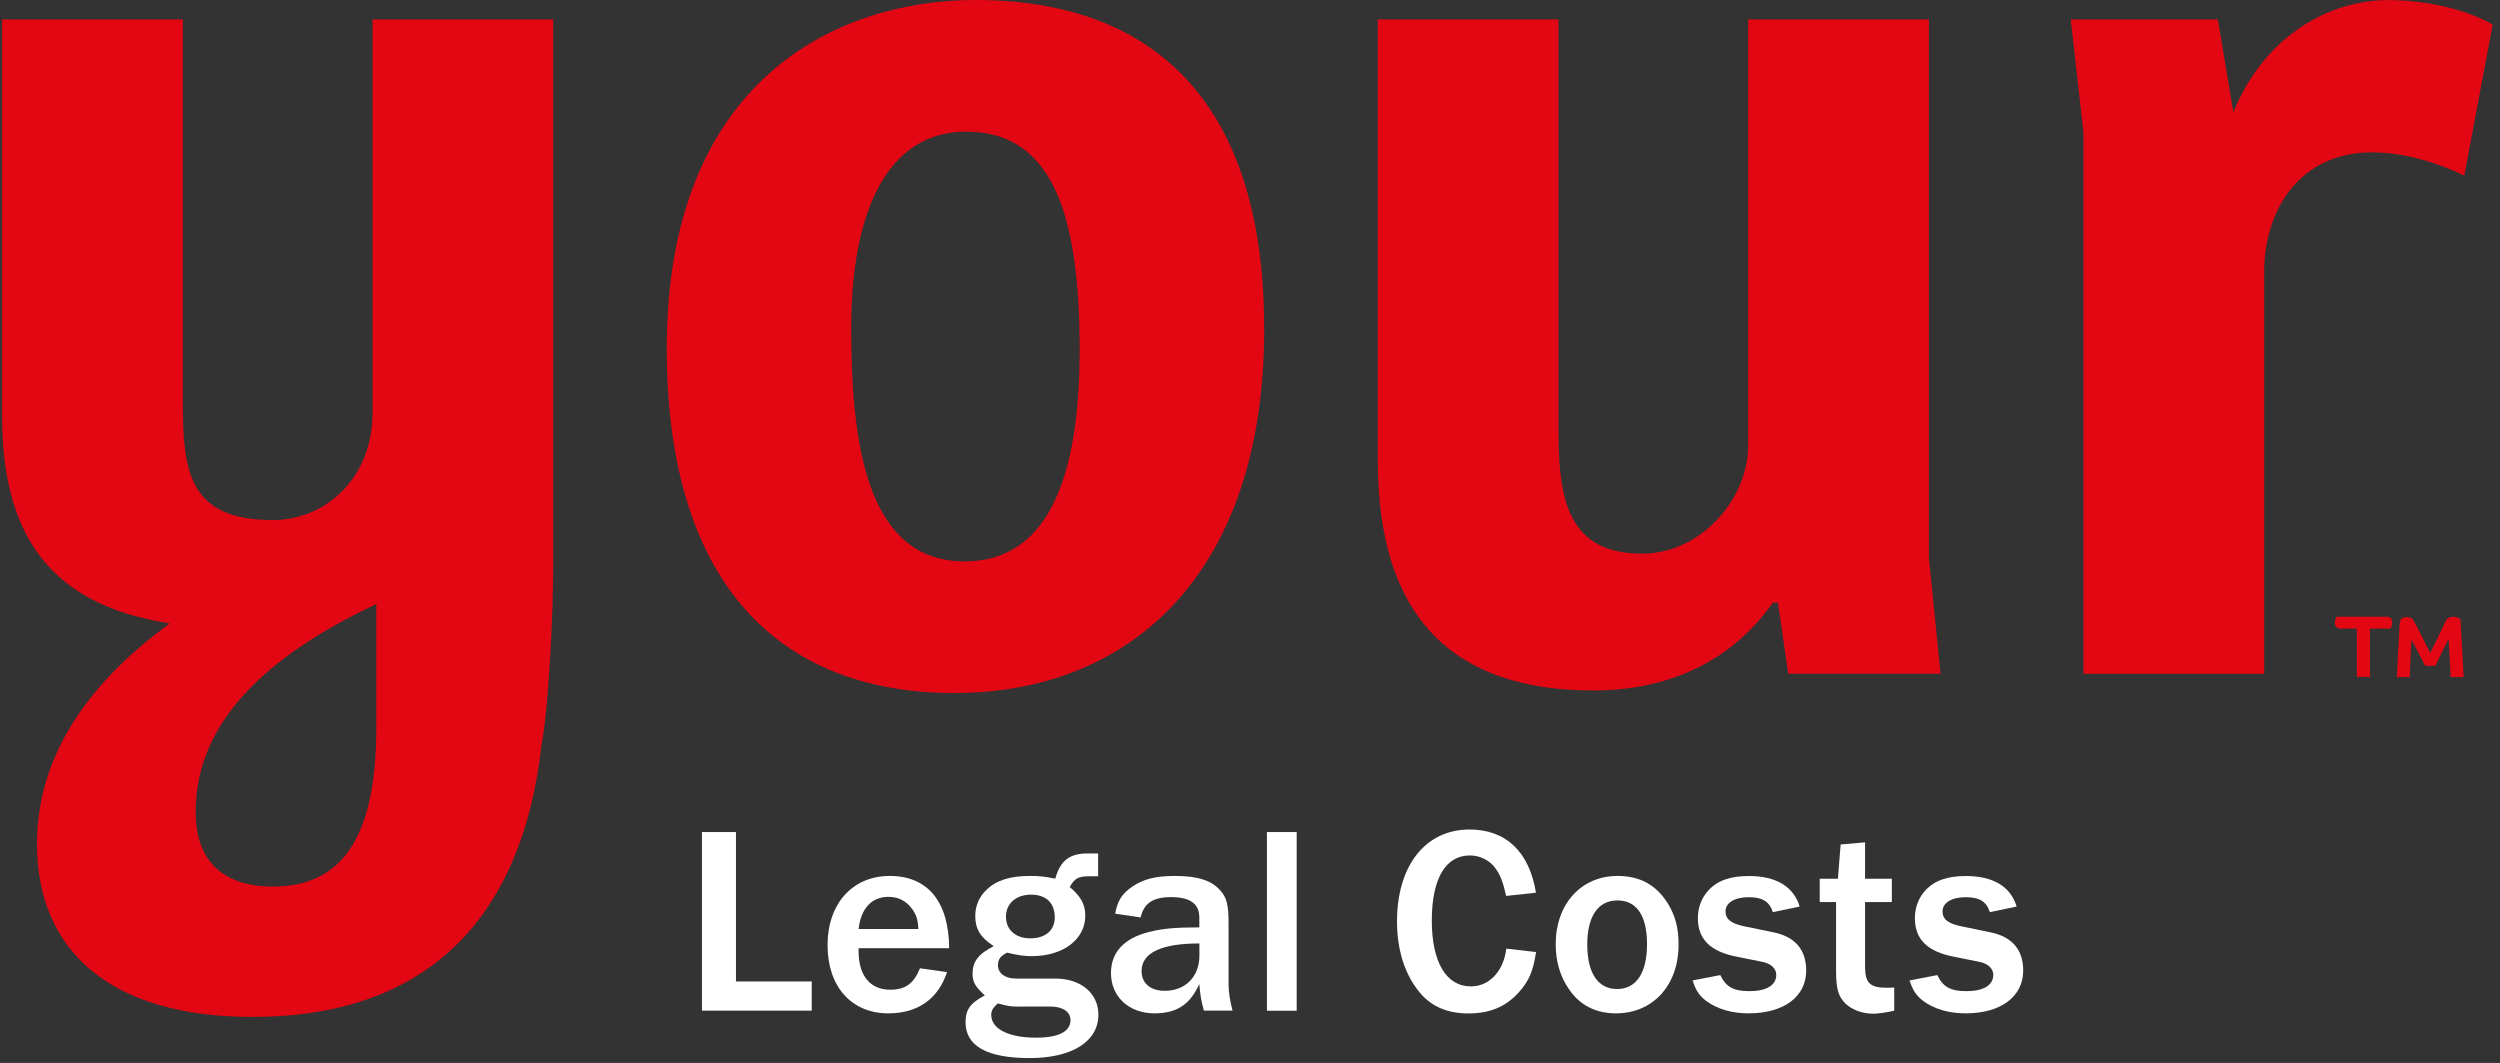 <?xml version="1.0" encoding="UTF-8"?>
<svg width="294px" height="125px" viewBox="0 0 294 125" version="1.1" xmlns="http://www.w3.org/2000/svg" xmlns:xlink="http://www.w3.org/1999/xlink">
    <rect x="0" y="0" width="294" height="125" fill="#333333" stroke="none"/>
    <title>YOUR Legal Costs Red &amp; White Logo</title>
    <g id="Page-1" stroke="none" stroke-width="1" fill="none" fill-rule="evenodd">
        <g id="YOUR-Legal-Costs-Red-&amp;-White-Logo" transform="translate(0.25, -0)" fill-rule="nonzero">
            <g id="Group" transform="translate(82.3, 97.55)" fill="#FFFFFF">
                <polygon id="Path" points="0 21.31 0 0.3 4 0.3 4 17.87 12.91 17.87 12.91 21.3 0 21.3"></polygon>
                <path d="M28.82,16.77 C27.78,19.92 25.39,21.62 21.92,21.62 C17.57,21.62 14.77,18.47 14.77,13.59 C14.77,8.74 17.7,5.46 22.08,5.46 C26.55,5.46 29.04,8.48 29.07,13.96 L18.42,13.96 L18.42,14.4 C18.45,17.23 19.81,18.84 22.14,18.84 C23.93,18.84 24.91,18.12 25.64,16.32 L28.82,16.77 Z M25.45,11.7 C25.39,10.53 25.2,10 24.66,9.27 C24,8.39 23.08,7.92 21.95,7.92 C19.97,7.92 18.71,9.24 18.42,11.7 L25.45,11.7 Z" id="Shape"></path>
                <path d="M46.59,5.5 L45.52,5.5 C44.26,5.5 43.82,5.75 43.25,6.76 C44.57,7.89 45.08,8.81 45.08,10.13 C45.08,12.9 42.5,14.89 38.81,14.89 C37.9,14.89 37.24,14.8 35.88,14.48 C35.09,14.89 34.81,15.27 34.81,15.96 C34.81,16.9 35.63,17.53 36.92,17.53 L41.55,17.53 C44.57,17.53 46.62,19.26 46.62,21.78 C46.62,24.93 43.53,26.88 38.53,26.88 C33.52,26.88 31,25.46 31,22.66 C31,21.18 31.57,20.39 33.27,19.51 C32.17,18.53 31.82,17.93 31.82,16.96 C31.82,15.54 32.51,14.63 34.31,13.72 C32.74,12.68 32.14,11.7 32.14,10.16 C32.14,8.99 32.61,7.86 33.49,7.07 C34.62,5.97 36.26,5.46 38.59,5.46 C39.63,5.46 40.26,5.52 41.55,5.78 C42.12,3.7 43.22,2.82 45.27,2.82 L46.59,2.82 L46.59,5.5 L46.59,5.5 Z M37.3,20.83 C36.42,20.83 35.91,20.77 34.78,20.45 C34.21,20.99 34.02,21.3 34.02,21.8 C34.02,23.44 36.04,24.48 39.28,24.48 C41.96,24.48 43.34,23.76 43.34,22.4 C43.34,21.45 42.43,20.82 41.01,20.82 L37.3,20.82 L37.3,20.83 Z M35.75,10.25 C35.75,11.79 36.88,12.8 38.62,12.8 C40.38,12.8 41.49,11.86 41.49,10.34 C41.49,8.64 40.48,7.66 38.69,7.66 C36.92,7.67 35.75,8.71 35.75,10.25 Z" id="Shape"></path>
                <path d="M59.03,21.31 C58.72,20.18 58.59,19.48 58.49,18.16 C57.42,20.58 55.81,21.62 53.23,21.62 C50.21,21.62 48.1,19.67 48.1,16.87 C48.1,14.45 49.64,12.78 52.57,12.05 C54.21,11.64 55.72,11.51 58.49,11.51 L58.49,10.34 C58.49,8.73 57.39,7.95 55.18,7.95 C53.04,7.95 51.97,8.67 51.59,10.34 L48.6,9.9 C48.85,8.39 49.42,7.51 50.65,6.69 C51.94,5.81 53.42,5.46 55.63,5.46 C58.31,5.46 59.94,6 60.95,7.16 C61.74,8.04 61.93,8.89 61.93,11.16 L61.93,18.15 C61.93,19.16 62.09,20.13 62.4,21.3 L59.03,21.3 L59.03,21.31 Z M58.5,13.4 C54.03,13.4 51.7,14.5 51.7,16.64 C51.7,18.09 52.74,18.97 54.44,18.97 C56.86,18.97 58.5,17.3 58.5,14.81 L58.5,13.4 Z" id="Shape"></path>
                <polygon id="Path" points="66.44 21.31 66.44 0.3 69.94 0.3 69.94 21.31"></polygon>
                <path d="M98.09,14.41 C97.74,16.68 97.27,17.81 96.04,19.17 C94.53,20.84 92.67,21.63 90.15,21.63 C87.6,21.63 85.68,20.78 84.29,19.02 C82.62,16.94 81.74,14.11 81.74,10.8 C81.74,4.25 85.08,-2.84217094e-14 90.27,-2.84217094e-14 C94.55,-2.84217094e-14 97.29,2.61 98.08,7.43 L94.58,7.81 C94.17,6.08 93.89,5.35 93.29,4.53 C92.63,3.62 91.5,3.05 90.3,3.05 C87.43,3.05 85.83,5.82 85.83,10.7 C85.83,15.61 87.53,18.45 90.43,18.45 C92.6,18.45 94.27,16.66 94.59,14.01 L98.09,14.41 Z" id="Path"></path>
                <path d="M113.56,8.65 C114.47,10.13 114.85,11.55 114.85,13.56 C114.85,18.32 111.83,21.62 107.48,21.62 C105.09,21.62 103.2,20.64 101.94,18.75 C100.9,17.24 100.4,15.47 100.4,13.49 C100.4,8.77 103.39,5.46 107.67,5.46 C110.28,5.47 112.17,6.47 113.56,8.65 Z M104.11,13.53 C104.11,16.87 105.37,18.76 107.61,18.76 C109.88,18.76 111.14,16.87 111.14,13.47 C111.14,10.13 109.91,8.34 107.68,8.34 C105.4,8.33 104.11,10.19 104.11,13.53 Z" id="Shape"></path>
                <path d="M119.76,17.12 C120.42,18.51 121.3,19.01 123.19,19.01 C125.17,19.01 126.34,18.32 126.34,17.09 C126.34,16.33 125.68,15.74 124.64,15.55 L121.81,14.98 C118.6,14.38 117.12,12.93 117.12,10.41 C117.12,9.18 117.56,8.02 118.35,7.17 C119.42,6 120.93,5.47 123.11,5.47 C126.32,5.47 128.37,6.7 129.09,9.06 L125.94,9.72 C125.53,8.46 124.71,7.96 123.11,7.96 C121.44,7.96 120.37,8.62 120.37,9.63 C120.37,10.54 121.03,11.08 122.61,11.39 L125.95,12.08 C128.53,12.58 129.86,14.13 129.86,16.58 C129.86,19.67 127.21,21.62 123.09,21.62 C121.11,21.62 119.41,21.12 118.11,20.17 C117.29,19.54 116.88,18.94 116.5,17.75 L119.76,17.12 Z" id="Path"></path>
                <path d="M140.21,21.31 C139.23,21.53 138.26,21.66 137.75,21.66 C136.43,21.66 135.2,21.19 134.44,20.43 C133.62,19.61 133.37,18.67 133.37,16.56 L133.37,8.53 L131.45,8.53 L131.45,5.79 L133.59,5.79 L133.91,1.76 L136.78,1.51 L136.78,5.79 L139.93,5.79 L139.93,8.53 L136.78,8.53 L136.78,16.09 C136.78,18.04 137.35,18.61 139.33,18.61 C139.46,18.61 139.83,18.61 140.21,18.58 L140.21,21.31 Z" id="Path"></path>
                <path d="M145.28,17.12 C145.94,18.51 146.82,19.01 148.71,19.01 C150.69,19.01 151.86,18.32 151.86,17.09 C151.86,16.33 151.2,15.74 150.16,15.55 L147.33,14.98 C144.12,14.38 142.64,12.93 142.64,10.41 C142.64,9.18 143.08,8.02 143.87,7.17 C144.94,6 146.45,5.47 148.63,5.47 C151.84,5.47 153.89,6.7 154.61,9.06 L151.46,9.72 C151.05,8.46 150.23,7.96 148.63,7.96 C146.96,7.96 145.89,8.62 145.89,9.63 C145.89,10.54 146.55,11.08 148.13,11.39 L151.47,12.08 C154.05,12.58 155.38,14.13 155.38,16.58 C155.38,19.67 152.73,21.62 148.61,21.62 C146.63,21.62 144.93,21.12 143.63,20.17 C142.81,19.54 142.4,18.94 142.02,17.75 L145.28,17.12 Z" id="Path"></path>
            </g>
            <path d="M4.1,99.26 C4.1,88.33 10.78,79.83 19.73,73.31 C6.98,71.34 0,64.36 0,49.03 L0,2.28 L21.25,2.28 L21.25,47.35 C21.25,55.55 22.01,61.16 31.87,61.16 C37.94,61.16 43.56,56.3 43.56,48.56 L43.56,2.28 L64.81,2.28 L64.81,66.48 C64.81,71.34 64.35,82.72 63.44,87.57 C61.16,108.06 49.93,119.59 29.44,119.59 C12.6,119.59 4.1,111.7 4.1,99.26 Z M44.01,85.45 L44.01,71.03 C32.78,76.34 22.76,83.93 22.76,95.46 C22.76,101.38 26.1,104.26 31.87,104.26 C40.82,104.27 44.01,97.13 44.01,85.45 Z" id="Shape" fill="#E30613"></path>
            <path d="M78.16,40.98 C78.16,9.26 98.34,1.42108547e-14 114.43,1.42108547e-14 C125.96,1.42108547e-14 148.42,3.49 148.42,38.7 C148.42,67.69 132.48,81.5 112,81.5 C91.21,81.5 78.16,68.45 78.16,40.98 Z M126.72,41.13 C126.72,24.89 123.38,15.48 113.36,15.48 C104.1,15.48 99.85,24.89 99.85,38.55 C99.85,52.21 101.67,66.02 113.2,66.02 C122.78,66.02 126.72,56.61 126.72,41.13 Z" id="Shape" fill="#E30613"></path>
            <path d="M161.78,54.18 L161.78,2.28 L183.03,2.28 L183.03,50.84 C183.03,59.19 184.4,65.11 192.89,65.11 C199.72,65.11 205.34,58.74 205.34,52.36 L205.34,2.28 L226.59,2.28 L226.59,65.57 L227.96,79.23 L210.05,79.23 L208.84,70.88 L208.23,70.88 C203.22,78.01 195.63,81.2 187.14,81.2 C170.28,81.2 161.78,72.24 161.78,54.18 Z" id="Path" fill="#E30613"></path>
            <path d="M243.27,2.28 L260.57,2.28 L262.39,13.21 C266.03,4.26 273.62,0.01 280.6,0.01 C285,0.01 289.71,1.07 292.89,2.89 L289.55,20.65 C286.36,19.13 282.57,17.92 278.62,17.92 C271.18,17.92 266.33,23.38 266.02,31.43 L266.02,79.24 L244.77,79.24 L244.77,15.64 L243.27,2.28 Z" id="Path" fill="#E30613"></path>
            <path d="M276.93,73.92 L275.04,73.92 C274.8,73.92 274.63,73.86 274.51,73.73 C274.39,73.6 274.33,73.44 274.33,73.22 C274.33,73.06 274.36,72.92 274.41,72.8 C274.46,72.68 274.5,72.59 274.54,72.53 L280.38,72.53 C280.84,72.53 281.07,72.75 281.07,73.19 C281.07,73.35 281.04,73.49 280.99,73.63 C280.94,73.77 280.9,73.86 280.88,73.92 L278.46,73.92 L278.46,79.61 L276.92,79.61 L276.92,73.92 L276.93,73.92 Z M281.62,79.61 C281.68,78.55 281.73,77.5 281.78,76.46 C281.83,75.42 281.89,74.37 281.96,73.31 C281.99,72.81 282.26,72.57 282.75,72.57 C282.87,72.57 283,72.59 283.13,72.62 C283.26,72.65 283.36,72.69 283.43,72.72 C283.82,73.39 284.19,74.08 284.54,74.8 C284.89,75.52 285.23,76.18 285.55,76.79 C285.83,76.22 286.12,75.62 286.43,74.99 C286.74,74.36 287.03,73.75 287.31,73.14 C287.49,72.73 287.79,72.53 288.22,72.53 C288.43,72.53 288.62,72.56 288.78,72.63 C288.94,72.7 289.04,72.75 289.1,72.78 C289.1,72.82 289.11,73.01 289.13,73.35 C289.15,73.68 289.17,74.08 289.2,74.56 C289.23,75.04 289.25,75.55 289.28,76.1 C289.31,76.65 289.34,77.18 289.37,77.67 C289.4,78.17 289.42,78.59 289.44,78.95 C289.46,79.3 289.47,79.53 289.48,79.62 L287.94,79.62 C287.93,79.33 287.91,78.99 287.9,78.61 C287.88,78.23 287.86,77.83 287.84,77.43 C287.82,77.02 287.79,76.62 287.77,76.22 C287.75,75.82 287.73,75.46 287.7,75.15 C287.58,75.39 287.44,75.66 287.29,75.96 C287.14,76.26 287,76.56 286.85,76.85 C286.7,77.14 286.57,77.42 286.44,77.68 C286.31,77.94 286.21,78.15 286.15,78.3 L284.95,78.3 C284.71,77.85 284.46,77.36 284.19,76.82 C283.92,76.29 283.64,75.75 283.35,75.22 C283.29,75.96 283.25,76.69 283.22,77.42 C283.19,78.14 283.16,78.87 283.14,79.62 L281.62,79.62 L281.62,79.61 Z" id="Shape" fill="#E30613"></path>
        </g>
    </g>
</svg>